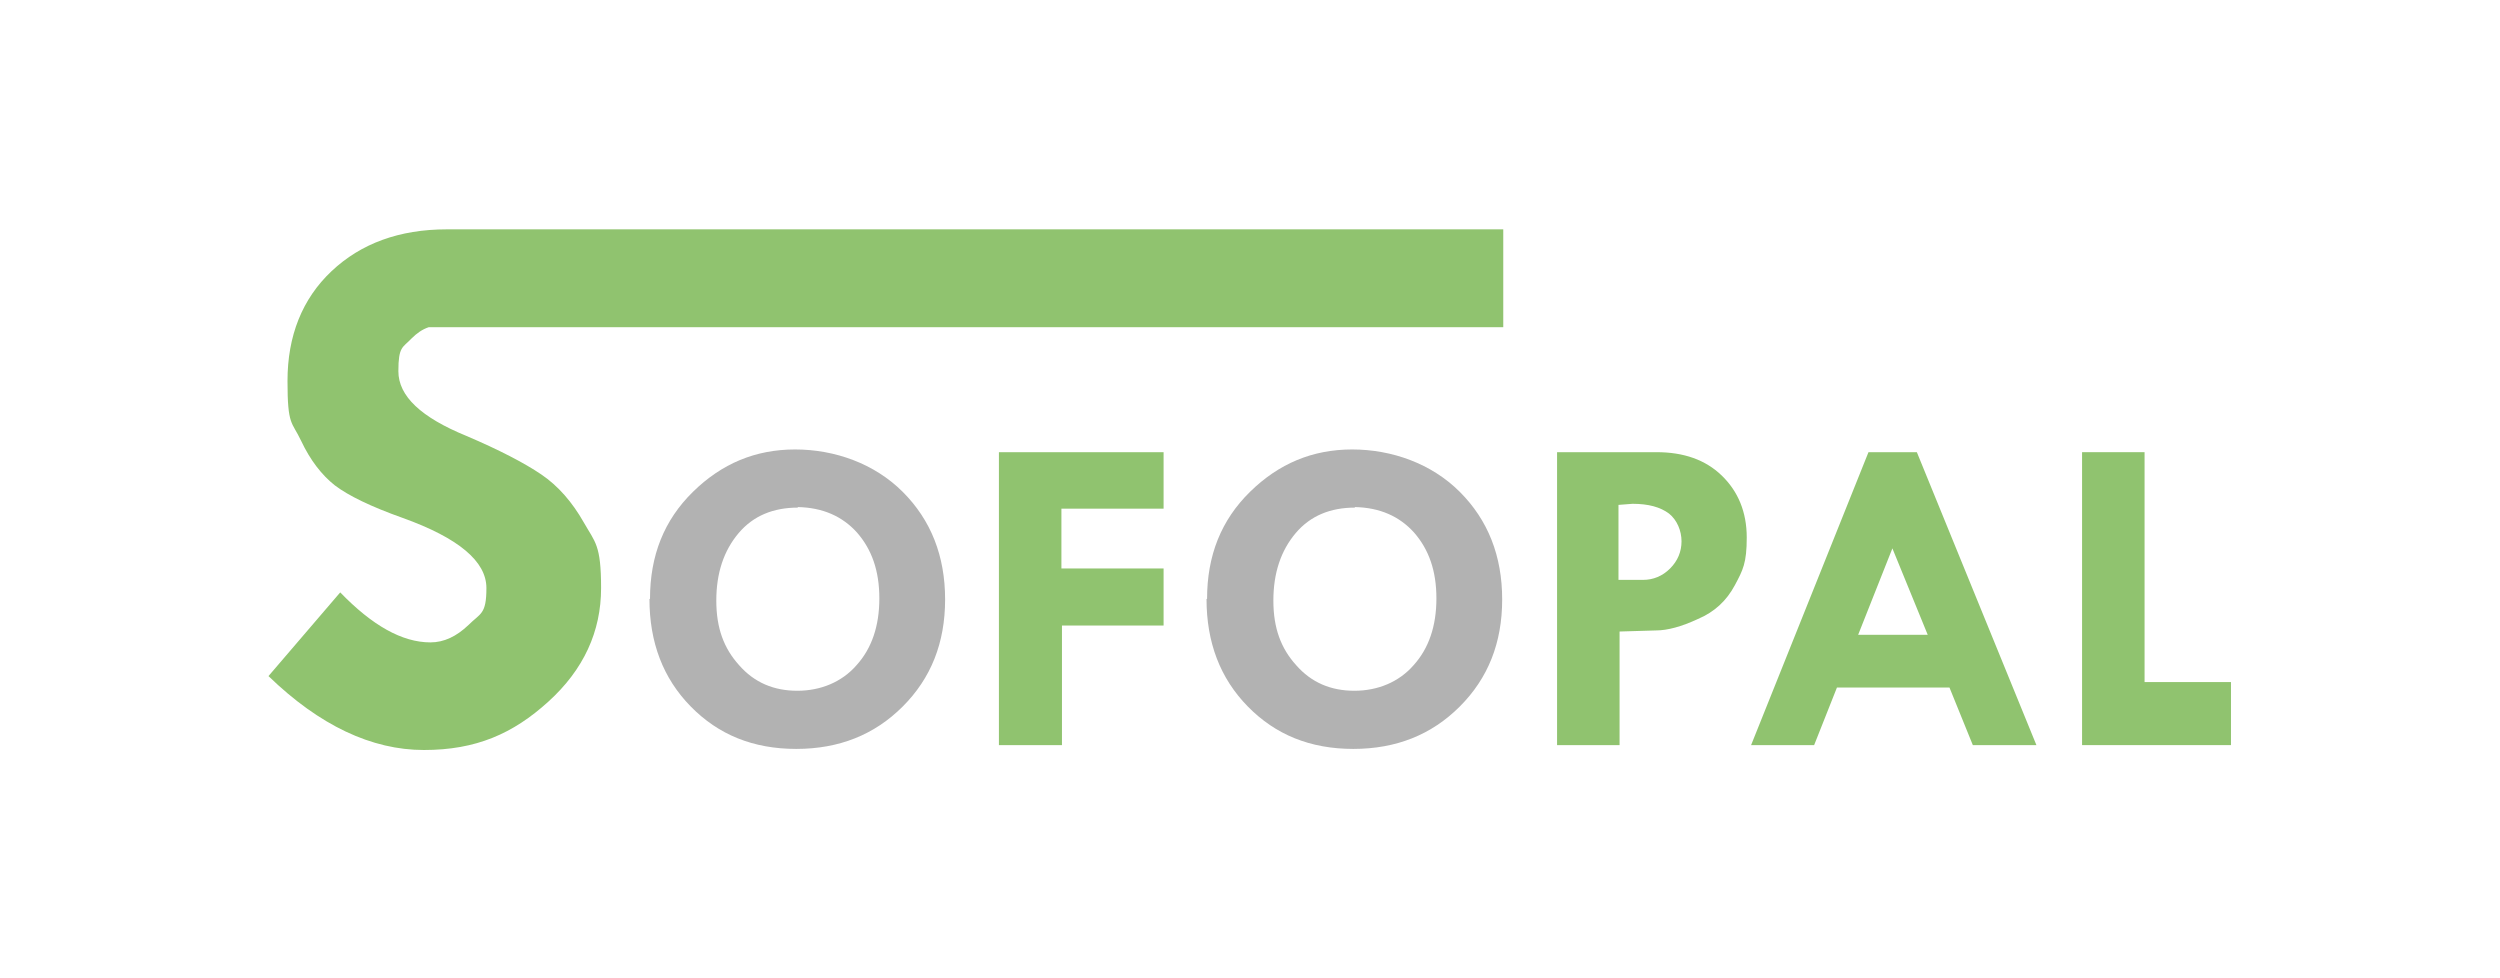 <svg xmlns="http://www.w3.org/2000/svg" id="Calque_1" data-name="Calque 1" viewBox="0 0 460 180"><defs><style>      .cls-1 {        fill: #b2b2b2;      }      .cls-1, .cls-2 {        stroke-width: 0px;      }      .cls-2 {        fill: #90c36f;      }    </style></defs><g><path class="cls-1" d="M119.6,110.2c0-8,2.6-14.5,7.9-19.7,5.3-5.2,11.5-7.8,18.8-7.8s14.6,2.6,19.8,7.8c5.2,5.2,7.8,11.8,7.8,19.8s-2.6,14.5-7.8,19.7c-5.2,5.2-11.7,7.8-19.6,7.8s-14.3-2.6-19.4-7.8c-5.1-5.2-7.6-11.8-7.6-19.8ZM146.8,93.4c-4.5,0-8.2,1.5-10.9,4.7s-4.1,7.3-4.1,12.4,1.4,8.8,4.2,11.9c2.8,3.2,6.4,4.7,10.7,4.7s8.2-1.6,10.9-4.7c2.8-3.1,4.2-7.2,4.2-12.3s-1.4-9-4.1-12.1c-2.7-3-6.3-4.6-10.9-4.7Z"></path><path class="cls-2" d="M183.7,83.2h30.4v10.4h-18.8v11h18.8v10.5h-18.7v22h-11.6v-53.9Z"></path><path class="cls-1" d="M222.1,110.2c0-8,2.6-14.5,7.9-19.7,5.3-5.2,11.5-7.8,18.8-7.8s14.6,2.6,19.8,7.8c5.2,5.2,7.8,11.8,7.8,19.8s-2.6,14.5-7.8,19.7c-5.2,5.2-11.7,7.8-19.6,7.8s-14.3-2.6-19.4-7.8c-5.1-5.2-7.6-11.8-7.6-19.8ZM249.3,93.4c-4.5,0-8.2,1.5-10.9,4.7s-4.1,7.3-4.1,12.4,1.4,8.8,4.2,11.9c2.8,3.2,6.4,4.7,10.7,4.7s8.2-1.6,10.9-4.7c2.8-3.1,4.2-7.2,4.2-12.3s-1.4-9-4.1-12.1c-2.7-3-6.3-4.6-10.9-4.7Z"></path><path class="cls-2" d="M286.4,83.2h18.4c5,0,9,1.4,12,4.3,3,2.9,4.6,6.7,4.6,11.4s-.7,6-2.2,8.8c-1.5,2.8-3.7,4.9-6.8,6.2-3,1.4-5.6,2.1-7.7,2.1l-6.7.2v20.9h-11.5v-53.9ZM297.8,92.9v13.8h4.5c1.9,0,3.6-.7,5-2.1,1.4-1.4,2.1-3.1,2.1-5s-.8-3.9-2.3-5.1c-1.6-1.2-3.8-1.8-6.7-1.8l-2.6.2Z"></path><path class="cls-2" d="M343.7,83.2h9l22,53.9h-11.7l-4.3-10.6h-20.7l-4.2,10.6h-11.6l21.6-53.9ZM348.2,100.9l-6.3,15.9h12.8l-6.5-15.9Z"></path><path class="cls-2" d="M383.1,83.2h11.5v42.3h15.9v11.6h-27.4v-53.9Z"></path></g><path class="cls-2" d="M276.8,42.2H84.8c-.8,0-1.7,0-2.6,0-8.7,0-15.8,2.6-21.2,7.7s-8.1,11.9-8.1,20.2.8,7.4,2.5,11c1.7,3.6,3.8,6.3,6.2,8.2,2.5,1.9,6.6,3.9,12.5,6,10.3,3.7,15.4,8,15.4,12.9s-1.1,4.6-3.3,6.8c-2.2,2.1-4.5,3.2-7,3.2-5.2,0-10.7-3.1-16.6-9.2l-13.2,15.4c9.4,9.1,19,13.6,28.6,13.6s16.4-3,22.9-8.9c6.5-5.9,9.7-12.9,9.7-20.9s-1.1-8.4-3.2-12.1c-2.1-3.7-4.7-6.7-7.8-8.8-3.1-2.1-7.7-4.5-13.8-7.1-8.3-3.4-12.5-7.3-12.5-11.9s.8-4.3,2.4-6c1-1,2-1.7,3.2-2.1h5.2s0,0,0,0h16.4s176.1,0,176.1,0v-5.1h0v-12.9Z"></path></svg>